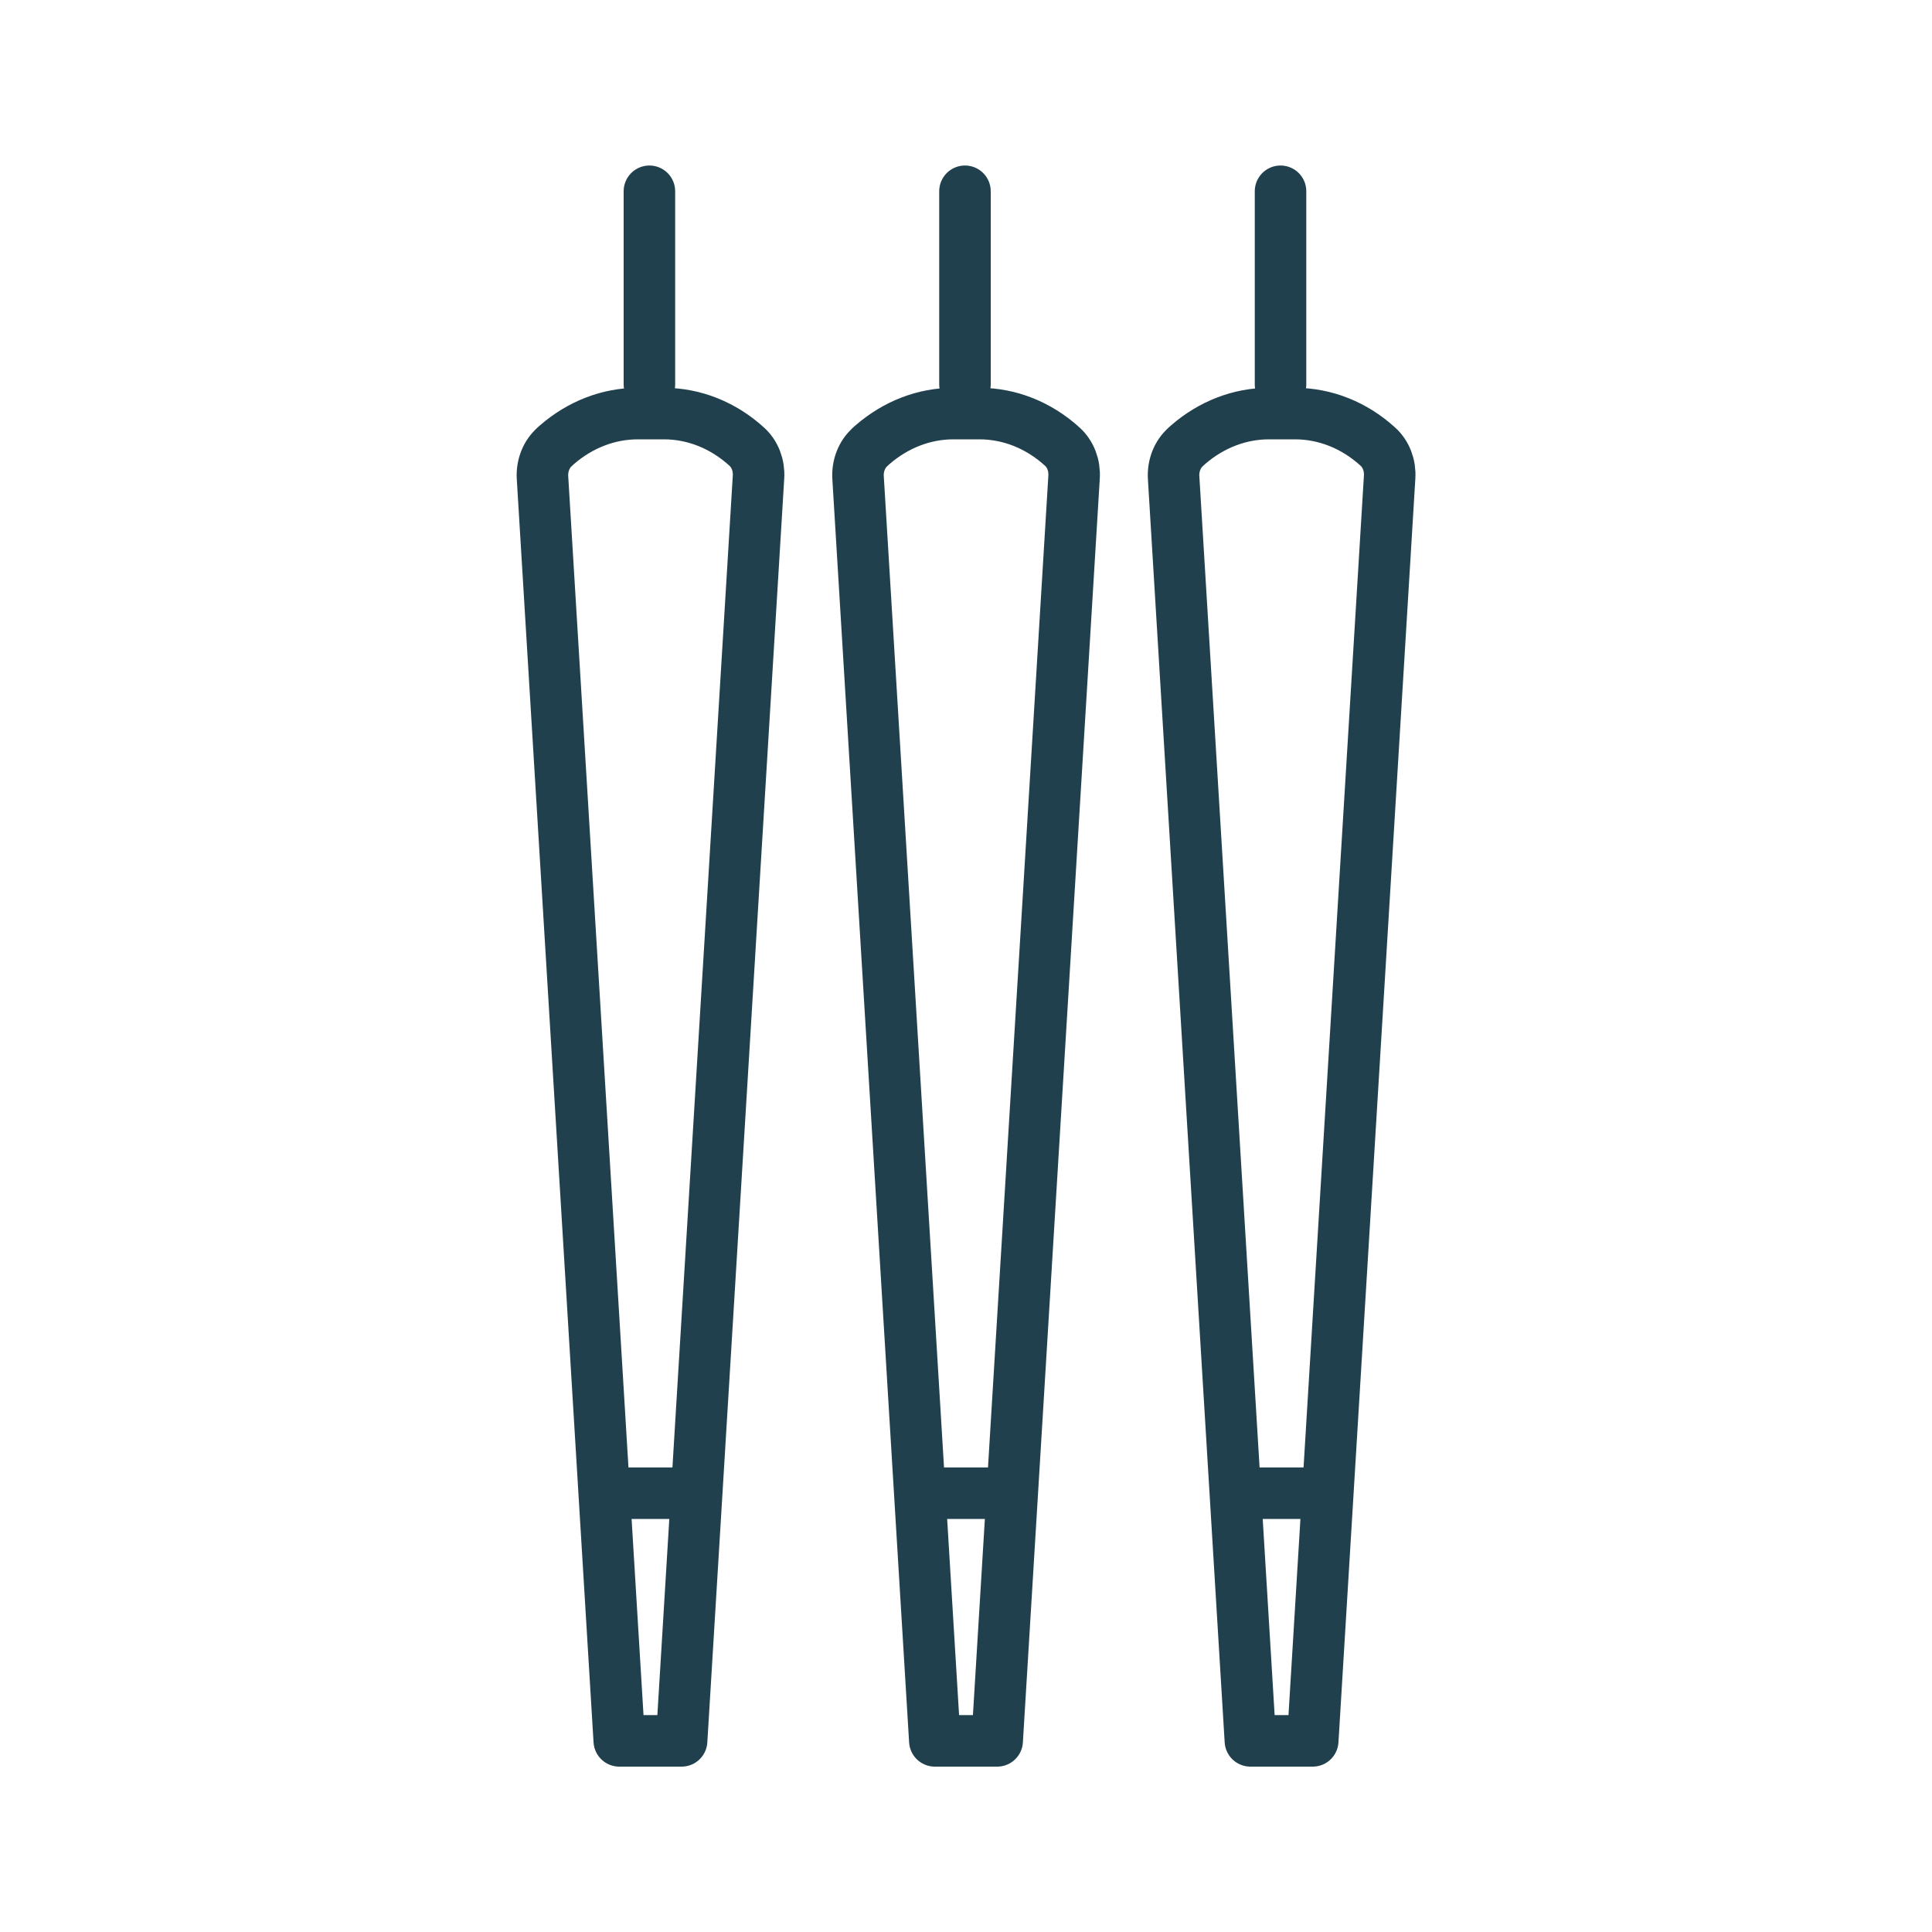 <?xml version="1.0" encoding="UTF-8"?><svg xmlns="http://www.w3.org/2000/svg" viewBox="0 0 150 150"><defs><style>.f{fill:none;stroke:#21404d;stroke-linecap:round;stroke-linejoin:round;stroke-width:4px;}</style></defs><g id="a"/><g id="b"/><g id="c"/><g id="d"/><g id="e"><g><g><g><path class="f" d="M43.07,34.68l.17-.15c1.81-1.57,4.01-2.42,6.28-2.42h2.02c2.34,0,4.61,.9,6.44,2.57h0c.63,.57,.97,1.45,.91,2.37l-5.97,98.11h-4.84l-5.96-98.07c-.06-.93,.3-1.84,.95-2.4Z"/><line class="f" x1="47.07" y1="115.93" x2="53.93" y2="115.93"/></g><line class="f" x1="50.42" y1="29.85" x2="50.42" y2="14.85"/></g><g><g><path class="f" d="M67.57,34.68l.17-.15c1.81-1.57,4.01-2.42,6.28-2.42h2.02c2.34,0,4.61,.9,6.44,2.57h0c.63,.57,.97,1.45,.91,2.37l-5.97,98.11h-4.84l-5.96-98.07c-.06-.93,.3-1.84,.95-2.4Z"/><line class="f" x1="71.57" y1="115.93" x2="78.43" y2="115.93"/></g><line class="f" x1="74.92" y1="29.85" x2="74.92" y2="14.85"/></g><g><g><path class="f" d="M92.07,34.68l.17-.15c1.81-1.57,4.01-2.42,6.28-2.42h2.02c2.34,0,4.61,.9,6.44,2.57h0c.63,.57,.97,1.45,.91,2.37l-5.97,98.11h-4.84l-5.96-98.07c-.06-.93,.3-1.84,.95-2.4Z"/><line class="f" x1="96.07" y1="115.93" x2="102.93" y2="115.93"/></g><line class="f" x1="99.42" y1="29.85" x2="99.42" y2="14.85"/></g></g></g></svg>